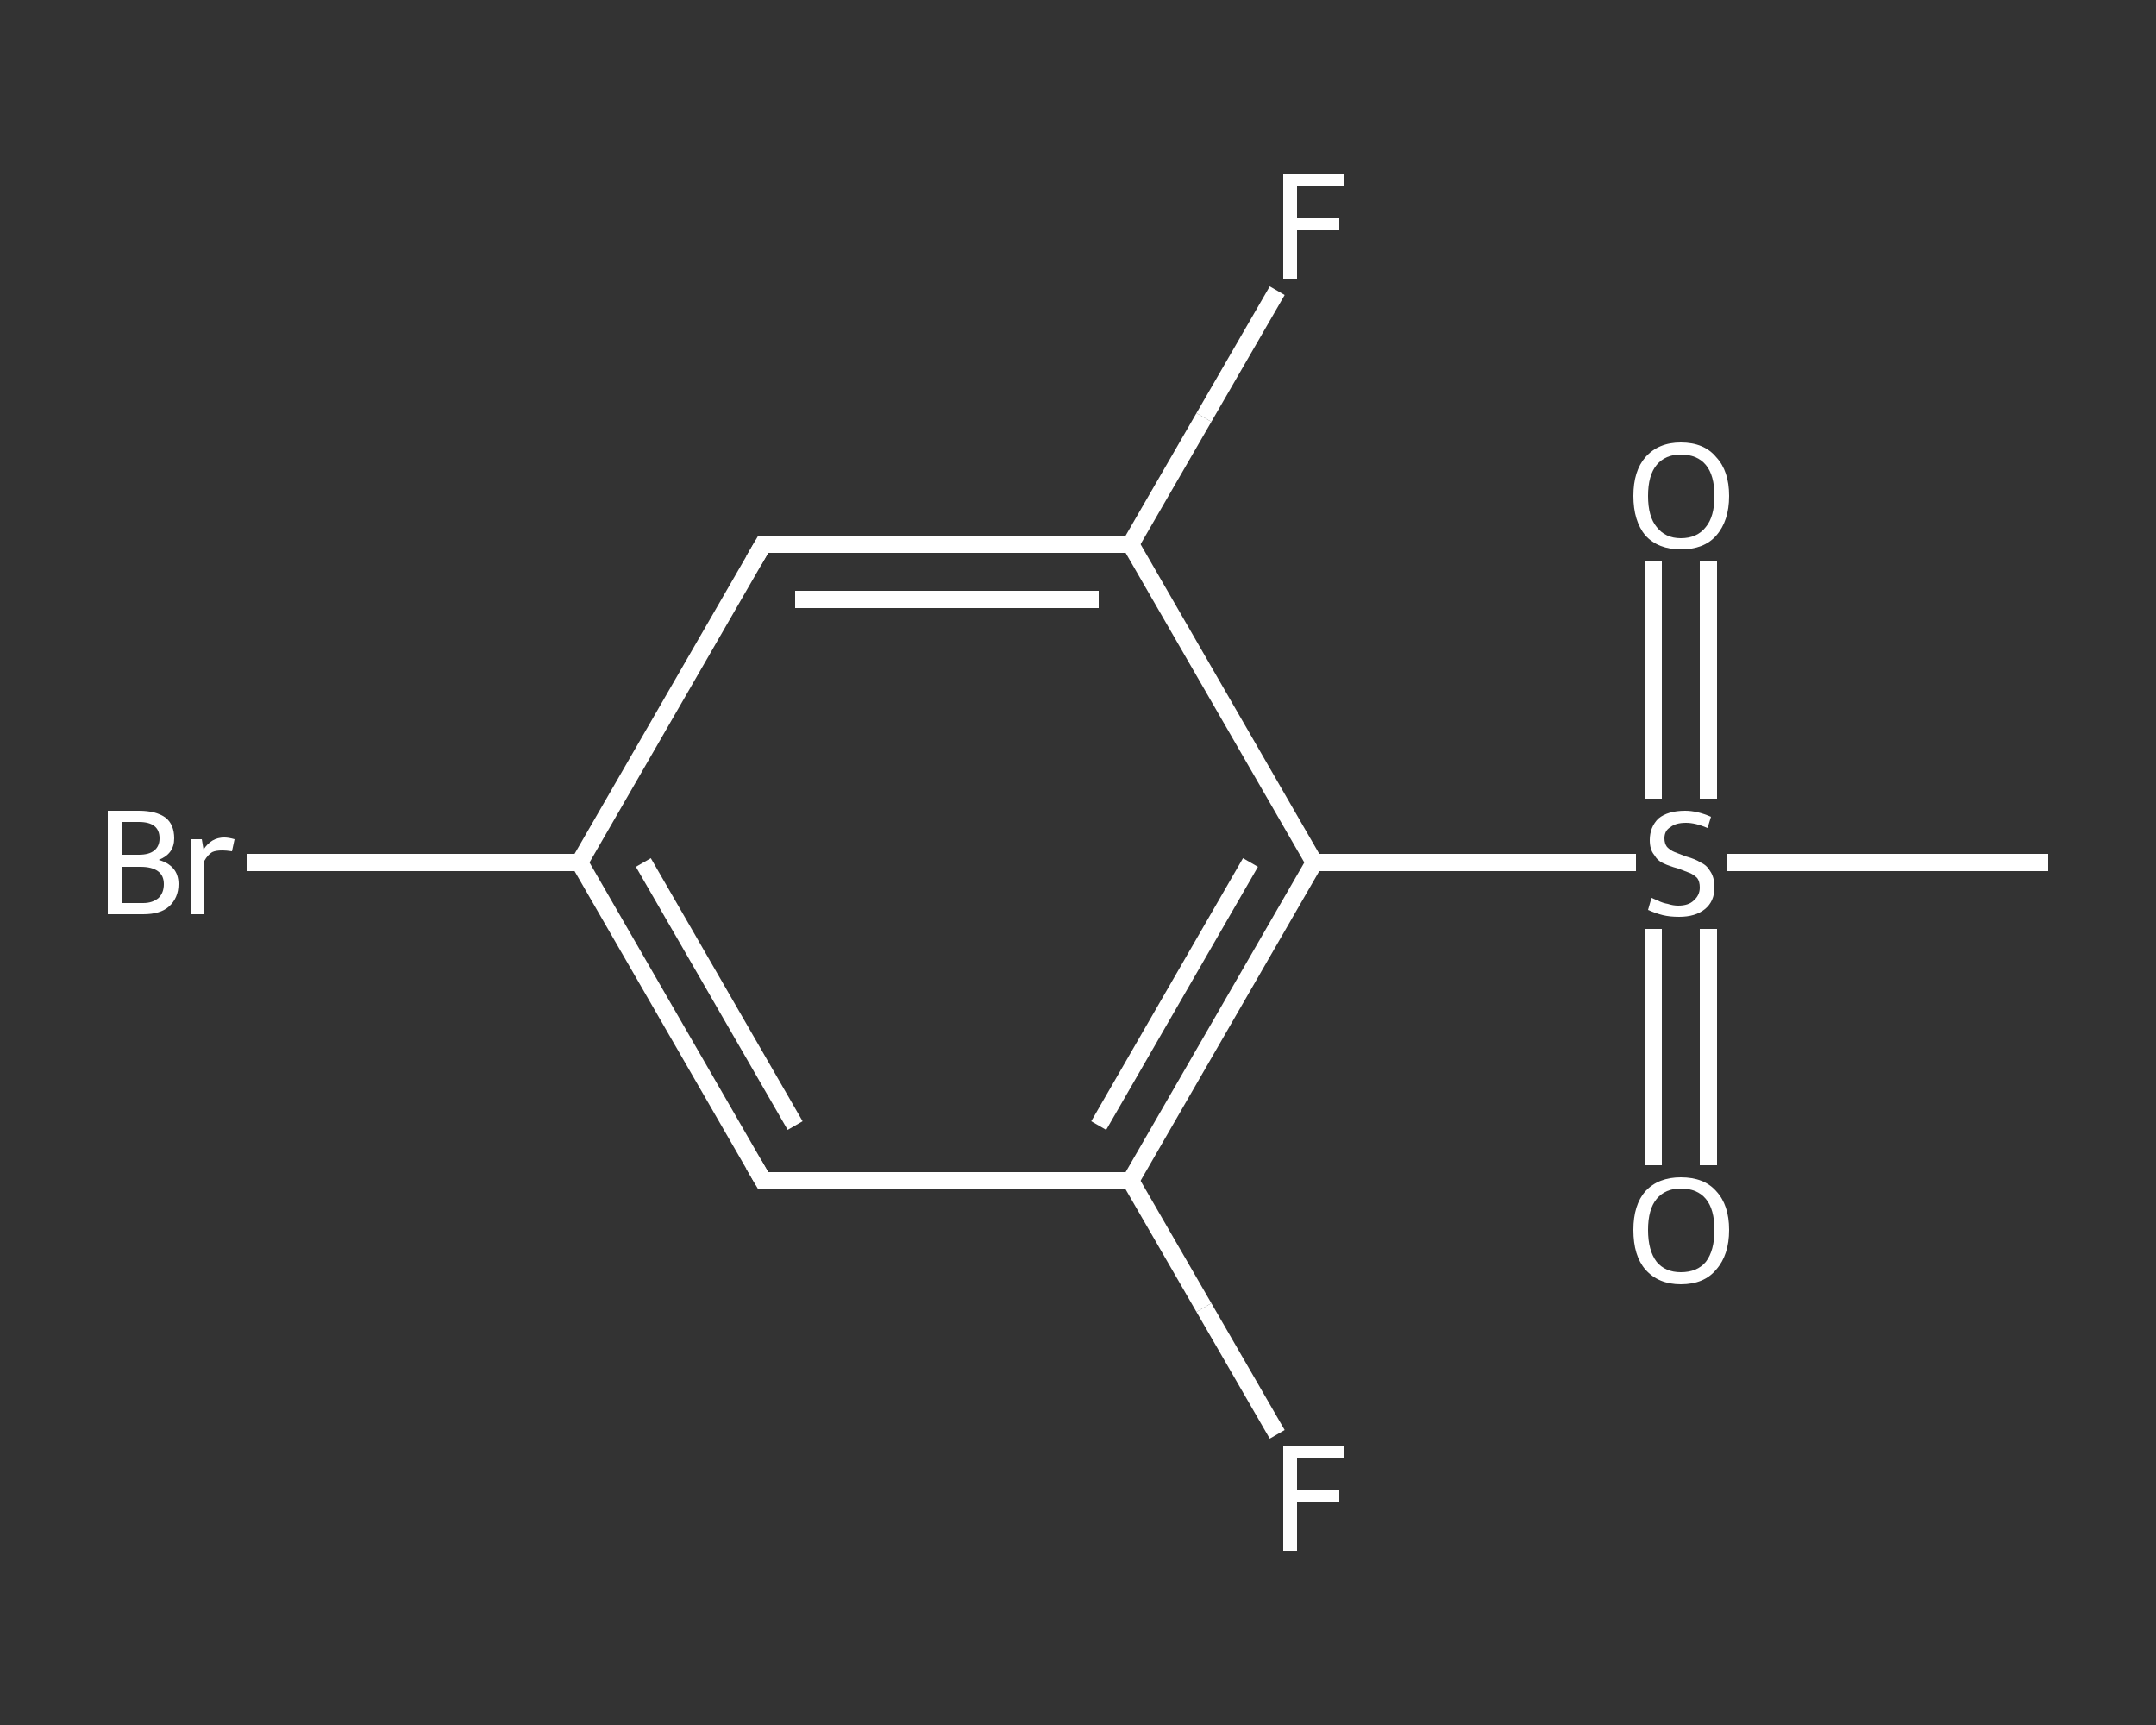 <?xml version='1.0' encoding='iso-8859-1'?>
<svg version='1.1' baseProfile='full'
              xmlns='http://www.w3.org/2000/svg'
                      xmlns:rdkit='http://www.rdkit.org/xml'
                      xmlns:xlink='http://www.w3.org/1999/xlink'
                  xml:space='preserve'
width='250px' height='200px' viewBox='0 0 250 200'>
<rect x="0" y="0" width="250" height="200" fill="#333333" stroke="none"/>
<!-- END OF HEADER -->
<rect style='opacity:1.0;fill:transparent;stroke:none' width='250.0' height='200.0' x='0.0' y='0.0'> </rect>
<path class='bond-0 atom-0 atom-1' d='M 237.5,100.0 L 218.8,100.0' style='fill:none;fill-rule:evenodd;stroke:#FFFFFF;stroke-width:2.0px;stroke-linecap:butt;stroke-linejoin:miter;stroke-opacity:1' />
<path class='bond-0 atom-0 atom-1' d='M 218.8,100.0 L 200.2,100.0' style='fill:none;fill-rule:evenodd;stroke:#FFFFFF;stroke-width:2.0px;stroke-linecap:butt;stroke-linejoin:miter;stroke-opacity:1' />
<path class='bond-1 atom-1 atom-2' d='M 198.1,92.6 L 198.1,78.9' style='fill:none;fill-rule:evenodd;stroke:#FFFFFF;stroke-width:2.0px;stroke-linecap:butt;stroke-linejoin:miter;stroke-opacity:1' />
<path class='bond-1 atom-1 atom-2' d='M 198.1,78.9 L 198.1,65.1' style='fill:none;fill-rule:evenodd;stroke:#FFFFFF;stroke-width:2.0px;stroke-linecap:butt;stroke-linejoin:miter;stroke-opacity:1' />
<path class='bond-1 atom-1 atom-2' d='M 191.7,92.6 L 191.7,78.9' style='fill:none;fill-rule:evenodd;stroke:#FFFFFF;stroke-width:2.0px;stroke-linecap:butt;stroke-linejoin:miter;stroke-opacity:1' />
<path class='bond-1 atom-1 atom-2' d='M 191.7,78.9 L 191.7,65.1' style='fill:none;fill-rule:evenodd;stroke:#FFFFFF;stroke-width:2.0px;stroke-linecap:butt;stroke-linejoin:miter;stroke-opacity:1' />
<path class='bond-2 atom-1 atom-3' d='M 191.7,107.7 L 191.7,121.4' style='fill:none;fill-rule:evenodd;stroke:#FFFFFF;stroke-width:2.0px;stroke-linecap:butt;stroke-linejoin:miter;stroke-opacity:1' />
<path class='bond-2 atom-1 atom-3' d='M 191.7,121.4 L 191.7,135.1' style='fill:none;fill-rule:evenodd;stroke:#FFFFFF;stroke-width:2.0px;stroke-linecap:butt;stroke-linejoin:miter;stroke-opacity:1' />
<path class='bond-2 atom-1 atom-3' d='M 198.1,107.7 L 198.1,121.4' style='fill:none;fill-rule:evenodd;stroke:#FFFFFF;stroke-width:2.0px;stroke-linecap:butt;stroke-linejoin:miter;stroke-opacity:1' />
<path class='bond-2 atom-1 atom-3' d='M 198.1,121.4 L 198.1,135.1' style='fill:none;fill-rule:evenodd;stroke:#FFFFFF;stroke-width:2.0px;stroke-linecap:butt;stroke-linejoin:miter;stroke-opacity:1' />
<path class='bond-3 atom-1 atom-4' d='M 189.7,100.0 L 171.0,100.0' style='fill:none;fill-rule:evenodd;stroke:#FFFFFF;stroke-width:2.0px;stroke-linecap:butt;stroke-linejoin:miter;stroke-opacity:1' />
<path class='bond-3 atom-1 atom-4' d='M 171.0,100.0 L 152.4,100.0' style='fill:none;fill-rule:evenodd;stroke:#FFFFFF;stroke-width:2.0px;stroke-linecap:butt;stroke-linejoin:miter;stroke-opacity:1' />
<path class='bond-4 atom-4 atom-5' d='M 152.4,100.0 L 131.1,136.9' style='fill:none;fill-rule:evenodd;stroke:#FFFFFF;stroke-width:2.0px;stroke-linecap:butt;stroke-linejoin:miter;stroke-opacity:1' />
<path class='bond-4 atom-4 atom-5' d='M 145.0,100.0 L 127.4,130.5' style='fill:none;fill-rule:evenodd;stroke:#FFFFFF;stroke-width:2.0px;stroke-linecap:butt;stroke-linejoin:miter;stroke-opacity:1' />
<path class='bond-5 atom-5 atom-6' d='M 131.1,136.9 L 139.6,151.6' style='fill:none;fill-rule:evenodd;stroke:#FFFFFF;stroke-width:2.0px;stroke-linecap:butt;stroke-linejoin:miter;stroke-opacity:1' />
<path class='bond-5 atom-5 atom-6' d='M 139.6,151.6 L 148.1,166.3' style='fill:none;fill-rule:evenodd;stroke:#FFFFFF;stroke-width:2.0px;stroke-linecap:butt;stroke-linejoin:miter;stroke-opacity:1' />
<path class='bond-6 atom-5 atom-7' d='M 131.1,136.9 L 88.5,136.9' style='fill:none;fill-rule:evenodd;stroke:#FFFFFF;stroke-width:2.0px;stroke-linecap:butt;stroke-linejoin:miter;stroke-opacity:1' />
<path class='bond-7 atom-7 atom-8' d='M 88.5,136.9 L 67.2,100.0' style='fill:none;fill-rule:evenodd;stroke:#FFFFFF;stroke-width:2.0px;stroke-linecap:butt;stroke-linejoin:miter;stroke-opacity:1' />
<path class='bond-7 atom-7 atom-8' d='M 92.2,130.5 L 74.6,100.0' style='fill:none;fill-rule:evenodd;stroke:#FFFFFF;stroke-width:2.0px;stroke-linecap:butt;stroke-linejoin:miter;stroke-opacity:1' />
<path class='bond-8 atom-8 atom-9' d='M 67.2,100.0 L 47.9,100.0' style='fill:none;fill-rule:evenodd;stroke:#FFFFFF;stroke-width:2.0px;stroke-linecap:butt;stroke-linejoin:miter;stroke-opacity:1' />
<path class='bond-8 atom-8 atom-9' d='M 47.9,100.0 L 28.6,100.0' style='fill:none;fill-rule:evenodd;stroke:#FFFFFF;stroke-width:2.0px;stroke-linecap:butt;stroke-linejoin:miter;stroke-opacity:1' />
<path class='bond-9 atom-8 atom-10' d='M 67.2,100.0 L 88.5,63.1' style='fill:none;fill-rule:evenodd;stroke:#FFFFFF;stroke-width:2.0px;stroke-linecap:butt;stroke-linejoin:miter;stroke-opacity:1' />
<path class='bond-10 atom-10 atom-11' d='M 88.5,63.1 L 131.1,63.1' style='fill:none;fill-rule:evenodd;stroke:#FFFFFF;stroke-width:2.0px;stroke-linecap:butt;stroke-linejoin:miter;stroke-opacity:1' />
<path class='bond-10 atom-10 atom-11' d='M 92.2,69.5 L 127.4,69.5' style='fill:none;fill-rule:evenodd;stroke:#FFFFFF;stroke-width:2.0px;stroke-linecap:butt;stroke-linejoin:miter;stroke-opacity:1' />
<path class='bond-11 atom-11 atom-12' d='M 131.1,63.1 L 139.6,48.4' style='fill:none;fill-rule:evenodd;stroke:#FFFFFF;stroke-width:2.0px;stroke-linecap:butt;stroke-linejoin:miter;stroke-opacity:1' />
<path class='bond-11 atom-11 atom-12' d='M 139.6,48.4 L 148.1,33.7' style='fill:none;fill-rule:evenodd;stroke:#FFFFFF;stroke-width:2.0px;stroke-linecap:butt;stroke-linejoin:miter;stroke-opacity:1' />
<path class='bond-12 atom-11 atom-4' d='M 131.1,63.1 L 152.4,100.0' style='fill:none;fill-rule:evenodd;stroke:#FFFFFF;stroke-width:2.0px;stroke-linecap:butt;stroke-linejoin:miter;stroke-opacity:1' />
<path d='M 90.6,136.9 L 88.5,136.9 L 87.4,135.0' style='fill:none;stroke:#FFFFFF;stroke-width:2.0px;stroke-linecap:butt;stroke-linejoin:miter;stroke-opacity:1;' />
<path d='M 87.4,65.0 L 88.5,63.1 L 90.6,63.1' style='fill:none;stroke:#FFFFFF;stroke-width:2.0px;stroke-linecap:butt;stroke-linejoin:miter;stroke-opacity:1;' />
<path class='atom-1' d='M 191.5 104.1
Q 191.7 104.2, 192.2 104.4
Q 192.8 104.7, 193.4 104.8
Q 194.0 105.0, 194.6 105.0
Q 195.8 105.0, 196.4 104.4
Q 197.1 103.8, 197.1 102.9
Q 197.1 102.2, 196.8 101.8
Q 196.4 101.4, 195.9 101.2
Q 195.4 101.0, 194.6 100.7
Q 193.5 100.4, 192.9 100.1
Q 192.2 99.8, 191.8 99.1
Q 191.3 98.5, 191.3 97.4
Q 191.3 95.9, 192.3 94.9
Q 193.4 94.0, 195.4 94.0
Q 196.8 94.0, 198.4 94.7
L 198.0 96.0
Q 196.6 95.4, 195.5 95.4
Q 194.3 95.4, 193.7 95.9
Q 193.0 96.3, 193.0 97.2
Q 193.0 97.8, 193.3 98.2
Q 193.7 98.6, 194.2 98.8
Q 194.7 99.0, 195.5 99.3
Q 196.6 99.6, 197.2 100.0
Q 197.9 100.3, 198.3 101.0
Q 198.8 101.7, 198.8 102.9
Q 198.8 104.5, 197.7 105.4
Q 196.6 106.3, 194.7 106.3
Q 193.6 106.3, 192.8 106.1
Q 192.0 105.9, 191.1 105.5
L 191.5 104.1
' fill='#FFFFFF'/>
<path class='atom-2' d='M 189.4 57.5
Q 189.4 54.6, 190.8 53.0
Q 192.3 51.3, 194.9 51.3
Q 197.6 51.3, 199.0 53.0
Q 200.5 54.6, 200.5 57.5
Q 200.5 60.4, 199.0 62.1
Q 197.6 63.7, 194.9 63.7
Q 192.3 63.7, 190.8 62.1
Q 189.4 60.4, 189.4 57.5
M 194.9 62.4
Q 196.8 62.4, 197.8 61.1
Q 198.8 59.9, 198.8 57.5
Q 198.8 55.1, 197.8 53.9
Q 196.8 52.7, 194.9 52.7
Q 193.1 52.7, 192.1 53.9
Q 191.1 55.1, 191.1 57.5
Q 191.1 59.9, 192.1 61.1
Q 193.1 62.4, 194.9 62.4
' fill='#FFFFFF'/>
<path class='atom-3' d='M 189.4 142.6
Q 189.4 139.7, 190.8 138.1
Q 192.3 136.5, 194.9 136.5
Q 197.6 136.5, 199.0 138.1
Q 200.5 139.7, 200.5 142.6
Q 200.5 145.5, 199.0 147.2
Q 197.6 148.9, 194.9 148.9
Q 192.3 148.9, 190.8 147.2
Q 189.4 145.6, 189.4 142.6
M 194.9 147.5
Q 196.8 147.5, 197.8 146.3
Q 198.8 145.0, 198.8 142.6
Q 198.8 140.2, 197.8 139.0
Q 196.8 137.8, 194.9 137.8
Q 193.1 137.8, 192.1 139.0
Q 191.1 140.2, 191.1 142.6
Q 191.1 145.0, 192.1 146.3
Q 193.1 147.5, 194.9 147.5
' fill='#FFFFFF'/>
<path class='atom-6' d='M 148.8 167.7
L 155.9 167.7
L 155.9 169.1
L 150.4 169.1
L 150.4 172.7
L 155.3 172.7
L 155.3 174.1
L 150.4 174.1
L 150.4 179.8
L 148.8 179.8
L 148.8 167.7
' fill='#FFFFFF'/>
<path class='atom-9' d='M 18.4 99.7
Q 19.5 100.0, 20.1 100.7
Q 20.7 101.4, 20.7 102.5
Q 20.7 104.1, 19.6 105.1
Q 18.6 106.0, 16.6 106.0
L 12.5 106.0
L 12.5 94.0
L 16.1 94.0
Q 18.1 94.0, 19.2 94.8
Q 20.2 95.6, 20.2 97.2
Q 20.2 99.0, 18.4 99.7
M 14.1 95.3
L 14.1 99.1
L 16.1 99.1
Q 17.3 99.1, 17.9 98.6
Q 18.5 98.1, 18.5 97.2
Q 18.5 95.3, 16.1 95.3
L 14.1 95.3
M 16.6 104.7
Q 17.7 104.7, 18.4 104.1
Q 19.0 103.5, 19.0 102.5
Q 19.0 101.5, 18.3 101.0
Q 17.6 100.5, 16.3 100.5
L 14.1 100.5
L 14.1 104.7
L 16.6 104.7
' fill='#FFFFFF'/>
<path class='atom-9' d='M 23.4 97.3
L 23.6 98.5
Q 24.5 97.1, 26.0 97.1
Q 26.5 97.1, 27.2 97.3
L 26.9 98.7
Q 26.2 98.6, 25.8 98.6
Q 25.0 98.6, 24.6 98.8
Q 24.1 99.1, 23.7 99.8
L 23.7 106.0
L 22.1 106.0
L 22.1 97.3
L 23.4 97.3
' fill='#FFFFFF'/>
<path class='atom-12' d='M 148.8 20.2
L 155.9 20.2
L 155.9 21.6
L 150.4 21.6
L 150.4 25.3
L 155.3 25.3
L 155.3 26.7
L 150.4 26.7
L 150.4 32.3
L 148.8 32.3
L 148.8 20.2
' fill='#FFFFFF'/>
</svg>
